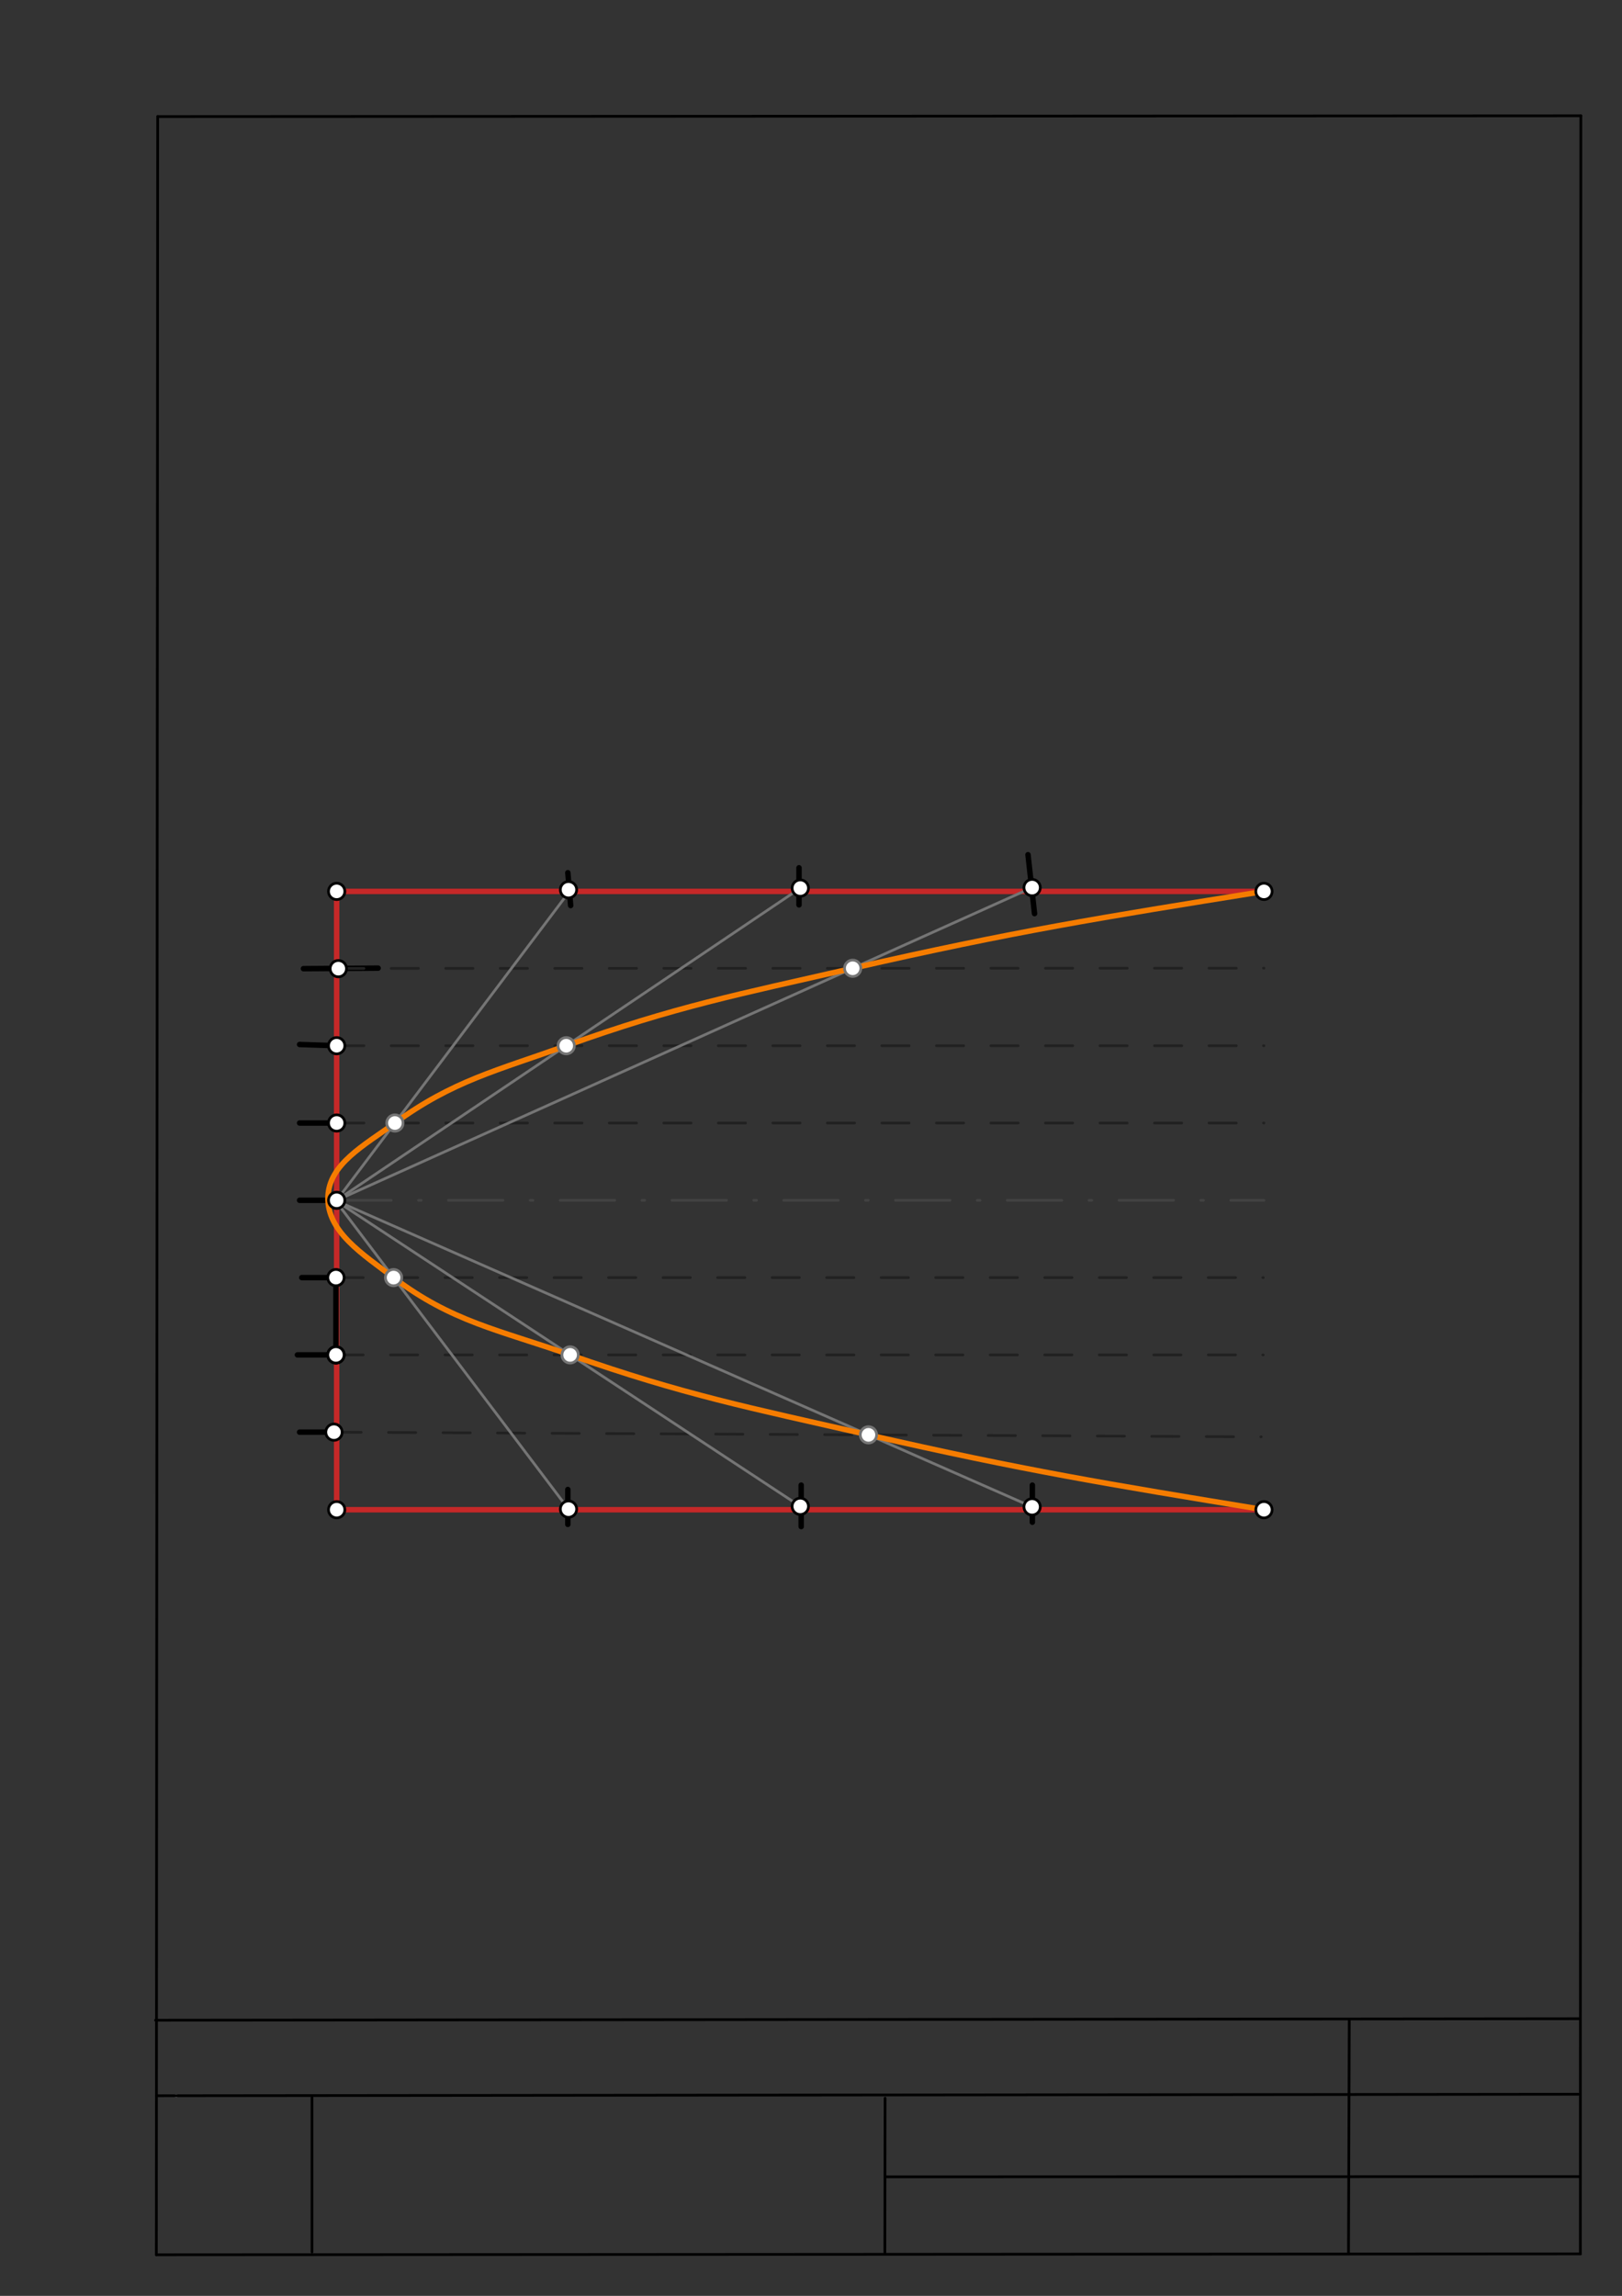 <svg xmlns="http://www.w3.org/2000/svg" class="svg--1it" height="100%" preserveAspectRatio="xMidYMid meet" viewBox="0 0 595 842" width="100%"><rect x="0" y="0" width="595" height="842" fill="#333333" stroke="none"/><defs><marker id="marker-arrow" markerHeight="16" markerUnits="userSpaceOnUse" markerWidth="24" orient="auto-start-reverse" refX="24" refY="4" viewBox="0 0 24 8"><path d="M 0 0 L 24 4 L 0 8 z" stroke="inherit"></path></marker></defs><g class="aux-layer--1FB"><g class="element--2qn"><line stroke="#bbbbbb" stroke-dasharray="none" stroke-linecap="round" stroke-width="1" x1="64.45" x2="64.8" y1="768.593" y2="768.592"></line></g></g><g class="main-layer--3Vd"><g class="element--2qn"><line stroke="#000000" stroke-dasharray="none" stroke-linecap="round" stroke-width="1" x1="57.35" x2="579.727" y1="826.927" y2="826.6"></line></g><g class="element--2qn"><line stroke="#000000" stroke-dasharray="none" stroke-linecap="round" stroke-width="1" x1="57.843" x2="579.9" y1="42.752" y2="42.47"></line></g><g class="element--2qn"><line stroke="#000000" stroke-dasharray="none" stroke-linecap="round" stroke-width="1" x1="57.843" x2="57.35" y1="42.752" y2="826.927"></line></g><g class="element--2qn"><line stroke="#000000" stroke-dasharray="none" stroke-linecap="round" stroke-width="1" x1="579.9" x2="579.727" y1="42.47" y2="826.6"></line></g><g class="element--2qn"><line stroke="#000000" stroke-dasharray="none" stroke-linecap="round" stroke-width="1" x1="57.054" x2="579.396" y1="740.9" y2="740.35"></line></g><g class="element--2qn"><line stroke="#000000" stroke-dasharray="none" stroke-linecap="round" stroke-width="1" x1="57.387" x2="578.961" y1="768.6" y2="768.051"></line></g><g class="element--2qn"><line stroke="#000000" stroke-dasharray="none" stroke-linecap="round" stroke-width="1" x1="114.45" x2="114.45" y1="825.891" y2="769.198"></line></g><g class="element--2qn"><line stroke="#000000" stroke-dasharray="none" stroke-linecap="round" stroke-width="1" x1="494.672" x2="494.954" y1="826.095" y2="741.056"></line></g><g class="element--2qn"><line stroke="#000000" stroke-dasharray="none" stroke-linecap="round" stroke-width="1" x1="324.594" x2="324.673" y1="826.207" y2="769.514"></line></g><g class="element--2qn"><line stroke="#000000" stroke-dasharray="none" stroke-linecap="round" stroke-width="1" x1="579.75" x2="324.632" y1="798.254" y2="798.347"></line></g><g class="element--2qn"><line stroke="#C62828" stroke-dasharray="none" stroke-linecap="round" stroke-width="2" x1="123.5" x2="123.5" y1="326.913" y2="553.684"></line></g><g class="element--2qn"><line stroke="#C62828" stroke-dasharray="none" stroke-linecap="round" stroke-width="2" x1="123.5" x2="463.657" y1="326.913" y2="326.913"></line></g><g class="element--2qn"><line stroke="#C62828" stroke-dasharray="none" stroke-linecap="round" stroke-width="2" x1="123.5" x2="463.657" y1="553.684" y2="553.684"></line></g><g class="element--2qn"><line stroke="#000000" stroke-dasharray="none" stroke-linecap="round" stroke-width="2" x1="111.308" x2="138.7" y1="355.252" y2="355.062"></line></g><g class="element--2qn"><line stroke="#212121" stroke-dasharray="10" stroke-linecap="round" stroke-width="1" x1="123.5" x2="463.657" y1="355.168" y2="355.063"></line></g><g class="element--2qn"><line stroke="#212121" stroke-dasharray="10" stroke-linecap="round" stroke-width="1" x1="123.5" x2="463.657" y1="383.514" y2="383.514"></line></g><g class="element--2qn"><line stroke="#000000" stroke-dasharray="none" stroke-linecap="round" stroke-width="2" x1="123.5" x2="109.9" y1="383.514" y2="383.062"></line></g><g class="element--2qn"><line stroke="#000000" stroke-dasharray="none" stroke-linecap="round" stroke-width="2" x1="123.236" x2="123.236" y1="468.552" y2="496.899"></line></g><g class="element--2qn"><line stroke="#212121" stroke-dasharray="10" stroke-linecap="round" stroke-width="1" x1="123.5" x2="463.657" y1="411.861" y2="411.861"></line></g><g class="element--2qn"><line stroke="#424242" stroke-dasharray="20, 10, 1, 10" stroke-linecap="round" stroke-width="1" x1="123.5" x2="463.657" y1="440.207" y2="440.207"></line></g><g class="element--2qn"><line stroke="#212121" stroke-dasharray="10" stroke-linecap="round" stroke-width="1" x1="123.236" x2="463.394" y1="468.552" y2="468.552"></line></g><g class="element--2qn"><line stroke="#212121" stroke-dasharray="10" stroke-linecap="round" stroke-width="1" x1="123.236" x2="463.394" y1="496.899" y2="496.899"></line></g><g class="element--2qn"><line stroke="#212121" stroke-dasharray="10" stroke-linecap="round" stroke-width="1" x1="122.505" x2="462.658" y1="525.236" y2="526.953"></line></g><g class="element--2qn"><line stroke="#000000" stroke-dasharray="none" stroke-linecap="round" stroke-width="2" x1="123.5" x2="109.9" y1="411.861" y2="411.861"></line></g><g class="element--2qn"><line stroke="#000000" stroke-dasharray="none" stroke-linecap="round" stroke-width="2" x1="123.5" x2="109.9" y1="440.207" y2="440.207"></line></g><g class="element--2qn"><line stroke="#000000" stroke-dasharray="none" stroke-linecap="round" stroke-width="2" x1="123.236" x2="110.7" y1="468.552" y2="468.552"></line></g><g class="element--2qn"><line stroke="#000000" stroke-dasharray="none" stroke-linecap="round" stroke-width="2" x1="123.236" x2="109.1" y1="496.899" y2="496.899"></line></g><g class="element--2qn"><line stroke="#000000" stroke-dasharray="none" stroke-linecap="round" stroke-width="2" x1="123.5" x2="109.9" y1="525.241" y2="525.241"></line></g><g class="element--2qn"><line stroke="#000000" stroke-dasharray="none" stroke-linecap="round" stroke-width="2" x1="208.3" x2="209.337" y1="320.063" y2="332.106"></line></g><g class="element--2qn"><line stroke="#757575" stroke-dasharray="none" stroke-linecap="round" stroke-width="1" x1="123.5" x2="208.89" y1="440.207" y2="326.913"></line></g><g class="element--2qn"><line stroke="#757575" stroke-dasharray="none" stroke-linecap="round" stroke-width="1" x1="123.5" x2="293.574" y1="440.207" y2="325.707"></line></g><g class="element--2qn"><line stroke="#757575" stroke-dasharray="none" stroke-linecap="round" stroke-width="1" x1="123.5" x2="378.614" y1="440.207" y2="325.521"></line></g><g class="element--2qn"><line stroke="#757575" stroke-dasharray="none" stroke-linecap="round" stroke-width="1" x1="122.7" x2="208.539" y1="439.863" y2="553.468"></line></g><g class="element--2qn"><line stroke="#757575" stroke-dasharray="none" stroke-linecap="round" stroke-width="1" x1="122.961" x2="293.572" y1="440.207" y2="552.444"></line></g><g class="element--2qn"><line stroke="#757575" stroke-dasharray="none" stroke-linecap="round" stroke-width="1" x1="122.961" x2="378.611" y1="440.207" y2="552.628"></line></g><g class="element--2qn"><line stroke="#000000" stroke-dasharray="none" stroke-linecap="round" stroke-width="2" x1="377.1" x2="379.5" y1="313.463" y2="335.062"></line></g><g class="element--2qn"><line stroke="#000000" stroke-dasharray="none" stroke-linecap="round" stroke-width="2" x1="293.1" x2="293.1" y1="318.263" y2="331.863"></line></g><g class="element--2qn"><line stroke="#000000" stroke-dasharray="none" stroke-linecap="round" stroke-width="2" x1="208.3" x2="208.3" y1="546.263" y2="559.063"></line></g><g class="element--2qn"><line stroke="#000000" stroke-dasharray="none" stroke-linecap="round" stroke-width="2" x1="293.9" x2="293.9" y1="544.663" y2="559.863"></line></g><g class="element--2qn"><line stroke="#000000" stroke-dasharray="none" stroke-linecap="round" stroke-width="2" x1="378.7" x2="378.7" y1="544.663" y2="558.263"></line></g><g class="element--2qn"><path d="M 463.657 326.913 C 403.613 336.529, 372.08 341.579, 312.795 355.109 C 270.745 364.706, 247.922 369.115, 207.71 383.514 C 182.242 392.634, 166.05 396.414, 144.865 411.861 C 133.602 420.073, 120.603 426.889, 120.3 439.062 C 119.985 451.707, 132.934 459.865, 144.378 468.552 C 165.627 484.684, 182.934 487.712, 209.138 496.899 C 251.134 511.623, 274.785 516.23, 318.572 526.226 C 375.641 539.254, 405.892 544.213, 463.657 553.684" fill="none" stroke="#F57C00" stroke-linecap="round" stroke-width="2"></path></g><g class="element--2qn"><circle cx="123.5" cy="326.913" r="3" stroke="#000000" stroke-width="1" fill="#ffffff"></circle>}</g><g class="element--2qn"><circle cx="208.537" cy="326.306" r="3" stroke="#000000" stroke-width="1" fill="#ffffff"></circle>}</g><g class="element--2qn"><circle cx="293.574" cy="325.707" r="3" stroke="#000000" stroke-width="1" fill="#ffffff"></circle>}</g><g class="element--2qn"><circle cx="378.614" cy="325.521" r="3" stroke="#000000" stroke-width="1" fill="#ffffff"></circle>}</g><g class="element--2qn"><circle cx="463.657" cy="326.913" r="3" stroke="#000000" stroke-width="1" fill="#ffffff"></circle>}</g><g class="element--2qn"><circle cx="124.108" cy="355.252" r="3" stroke="#000000" stroke-width="1" fill="#ffffff"></circle>}</g><g class="element--2qn"><circle cx="123.5" cy="383.514" r="3" stroke="#000000" stroke-width="1" fill="#ffffff"></circle>}</g><g class="element--2qn"><circle cx="123.5" cy="411.861" r="3" stroke="#000000" stroke-width="1" fill="#ffffff"></circle>}</g><g class="element--2qn"><circle cx="123.236" cy="468.552" r="3" stroke="#000000" stroke-width="1" fill="#ffffff"></circle>}</g><g class="element--2qn"><circle cx="123.236" cy="496.899" r="3" stroke="#000000" stroke-width="1" fill="#ffffff"></circle>}</g><g class="element--2qn"><circle cx="123.236" cy="496.899" r="3" stroke="#000000" stroke-width="1" fill="#ffffff"></circle>}</g><g class="element--2qn"><circle cx="123.236" cy="496.899" r="3" stroke="#000000" stroke-width="1" fill="#ffffff"></circle>}</g><g class="element--2qn"><circle cx="122.505" cy="525.236" r="3" stroke="#000000" stroke-width="1" fill="#ffffff"></circle>}</g><g class="element--2qn"><circle cx="123.5" cy="553.684" r="3" stroke="#000000" stroke-width="1" fill="#ffffff"></circle>}</g><g class="element--2qn"><circle cx="208.539" cy="553.468" r="3" stroke="#000000" stroke-width="1" fill="#ffffff"></circle>}</g><g class="element--2qn"><circle cx="293.572" cy="552.444" r="3" stroke="#000000" stroke-width="1" fill="#ffffff"></circle>}</g><g class="element--2qn"><circle cx="123.5" cy="440.207" r="3" stroke="#000000" stroke-width="1" fill="#ffffff"></circle>}</g><g class="element--2qn"><circle cx="378.611" cy="552.628" r="3" stroke="#000000" stroke-width="1" fill="#ffffff"></circle>}</g><g class="element--2qn"><circle cx="144.865" cy="411.861" r="3" stroke="#757575" stroke-width="1" fill="#ffffff"></circle>}</g><g class="element--2qn"><circle cx="318.572" cy="526.226" r="3" stroke="#757575" stroke-width="1" fill="#ffffff"></circle>}</g><g class="element--2qn"><circle cx="209.138" cy="496.899" r="3" stroke="#757575" stroke-width="1" fill="#ffffff"></circle>}</g><g class="element--2qn"><circle cx="144.378" cy="468.552" r="3" stroke="#757575" stroke-width="1" fill="#ffffff"></circle>}</g><g class="element--2qn"><circle cx="207.71" cy="383.514" r="3" stroke="#757575" stroke-width="1" fill="#ffffff"></circle>}</g><g class="element--2qn"><circle cx="312.795" cy="355.109" r="3" stroke="#757575" stroke-width="1" fill="#ffffff"></circle>}</g><g class="element--2qn"><circle cx="463.657" cy="553.684" r="3" stroke="#000000" stroke-width="1" fill="#ffffff"></circle>}</g></g><g class="snaps-layer--2PT"></g><g class="temp-layer--rAP"></g></svg>